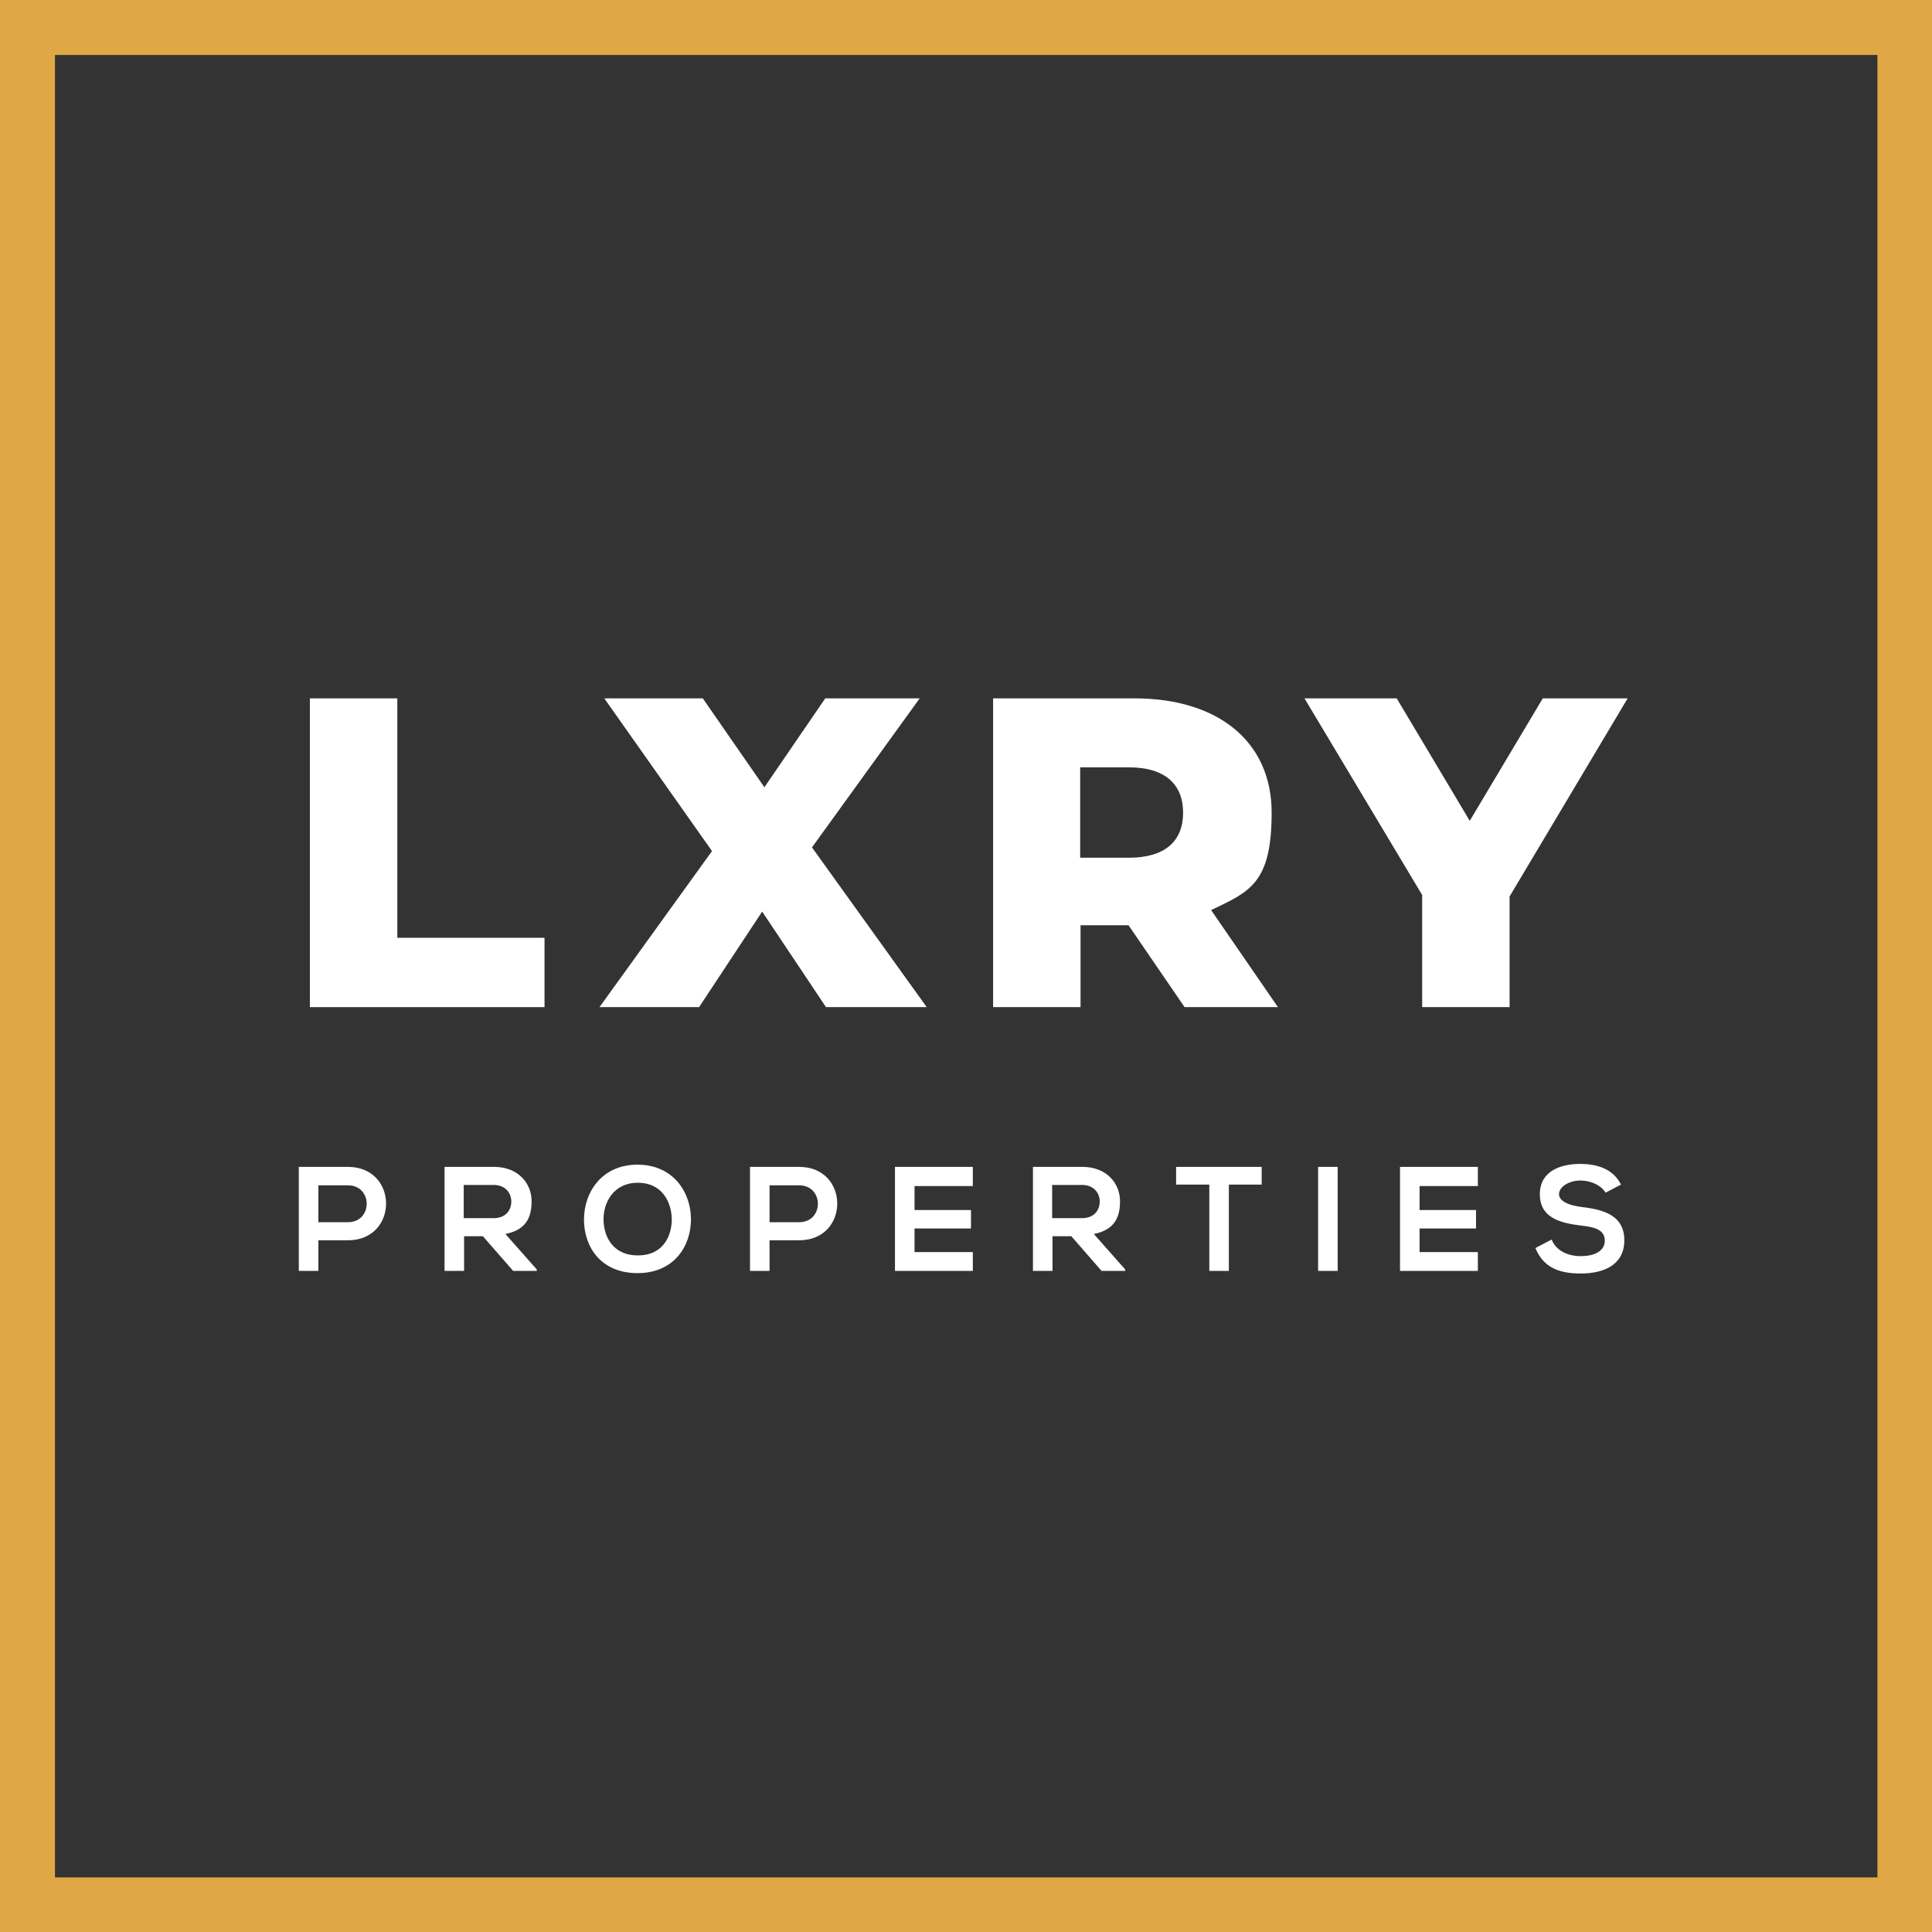 <svg xmlns:xlink="http://www.w3.org/1999/xlink" xmlns="http://www.w3.org/2000/svg" viewBox="0 0 150 150" width="160" fill="none" height="160" ><rect x="0" y="0" width="150" height="150" fill="#333333" stroke="none"/><path d="M150 150H0V0H150V150ZM4.268 145.761H145.761V4.268H4.268V145.761Z" fill="#DFA845"></path><path d="M27.01 96.296H24.718V98.673H23.2V90.596C24.46 90.596 25.749 90.596 27.01 90.596C30.962 90.596 30.962 96.296 27.01 96.296ZM24.718 94.892H27.01C28.957 94.892 28.957 92.028 27.01 92.028H24.718V94.892Z" fill="#FFFFFF"></path><path d="M41.646 98.673H39.841L37.493 95.981H36.032V98.673H34.514V90.596C35.803 90.596 37.063 90.596 38.352 90.596C40.242 90.596 41.273 91.885 41.273 93.26C41.273 94.635 40.758 95.494 39.24 95.809L41.675 98.558V98.673H41.646ZM36.003 91.999V94.577H38.323C39.297 94.577 39.698 93.918 39.698 93.288C39.698 92.658 39.269 91.999 38.323 91.999H36.003Z" fill="#FFFFFF"></path><path d="M53.647 94.664C53.647 96.754 52.329 98.845 49.494 98.845C46.658 98.845 45.341 96.812 45.341 94.692C45.341 92.573 46.715 90.425 49.494 90.425C52.272 90.425 53.647 92.573 53.647 94.664ZM46.859 94.721C46.887 96.038 47.603 97.471 49.522 97.471C51.441 97.471 52.129 96.038 52.157 94.721C52.157 93.346 51.413 91.828 49.522 91.828C47.632 91.828 46.83 93.375 46.859 94.721Z" fill="#FFFFFF"></path><path d="M62.039 96.296H59.748V98.673H58.23V90.596C59.49 90.596 60.779 90.596 62.039 90.596C65.992 90.596 65.992 96.296 62.039 96.296ZM59.748 94.892H62.039C63.987 94.892 63.987 92.028 62.039 92.028H59.748V94.892Z" fill="#FFFFFF"></path><path d="M75.53 98.673H69.486V90.596H75.53V92.085H71.004V93.947H75.387V95.379H71.004V97.212H75.53V98.702V98.673Z" fill="#FFFFFF"></path><path d="M87.331 98.673H85.526L83.177 95.981H81.717V98.673H80.199V90.596C81.488 90.596 82.748 90.596 84.037 90.596C85.927 90.596 86.958 91.885 86.958 93.26C86.958 94.635 86.443 95.494 84.925 95.809L87.359 98.558V98.673H87.331ZM81.688 91.999V94.577H84.008C84.982 94.577 85.383 93.918 85.383 93.288C85.383 92.658 84.953 91.999 84.008 91.999H81.688Z" fill="#FFFFFF"></path><path d="M93.861 91.971H91.312V90.596H97.957V91.971H95.408V98.673H93.89V91.971H93.861Z" fill="#FFFFFF"></path><path d="M102.339 98.673V90.596H103.857V98.673H102.339Z" fill="#FFFFFF"></path><path d="M114.741 98.673H108.697V90.596H114.741V92.085H110.215V93.947H114.598V95.379H110.215V97.212H114.741V98.702V98.673Z" fill="#FFFFFF"></path><path d="M124.622 92.543C124.336 92.085 123.591 91.656 122.703 91.656C121.815 91.656 121.042 92.142 121.042 92.715C121.042 93.288 121.873 93.603 122.847 93.718C124.536 93.918 126.112 94.377 126.112 96.296C126.112 98.215 124.508 98.874 122.732 98.874C120.956 98.874 119.81 98.358 119.209 96.897L120.469 96.238C120.813 97.126 121.758 97.527 122.732 97.527C123.706 97.527 124.594 97.184 124.594 96.324C124.594 95.465 123.792 95.264 122.732 95.15C121.071 94.95 119.553 94.52 119.553 92.715C119.553 90.911 121.185 90.367 122.675 90.367C123.935 90.367 125.224 90.71 125.854 91.971L124.651 92.601L124.622 92.543Z" fill="#FFFFFF"></path><path d="M24.059 54.22H30.847V72.809H42.276V78.193H24.059V54.22Z" fill="#FFFFFF"></path><path d="M64.13 78.193L59.175 70.775L54.277 78.193H46.544L55.28 66.078L46.916 54.22H54.564L59.347 61.123L64.073 54.22H71.405L63.042 65.791L71.95 78.193H64.13Z" fill="#FFFFFF"></path><path d="M87.588 71.835H83.893V78.193H77.105V54.22H88.075C94.605 54.22 98.73 57.599 98.73 63.099C98.73 68.598 97.011 69.228 94.032 70.66L99.217 78.193H91.97L87.617 71.835H87.588ZM87.645 59.576H83.864V66.593H87.645C90.452 66.593 91.856 65.304 91.856 63.099C91.856 60.893 90.452 59.576 87.645 59.576Z" fill="#FFFFFF"></path><path d="M117.204 69.601V78.193H110.416V69.486L101.279 54.22H108.44L114.111 63.729L119.782 54.22H126.37L117.204 69.601Z" fill="#FFFFFF"></path></svg>